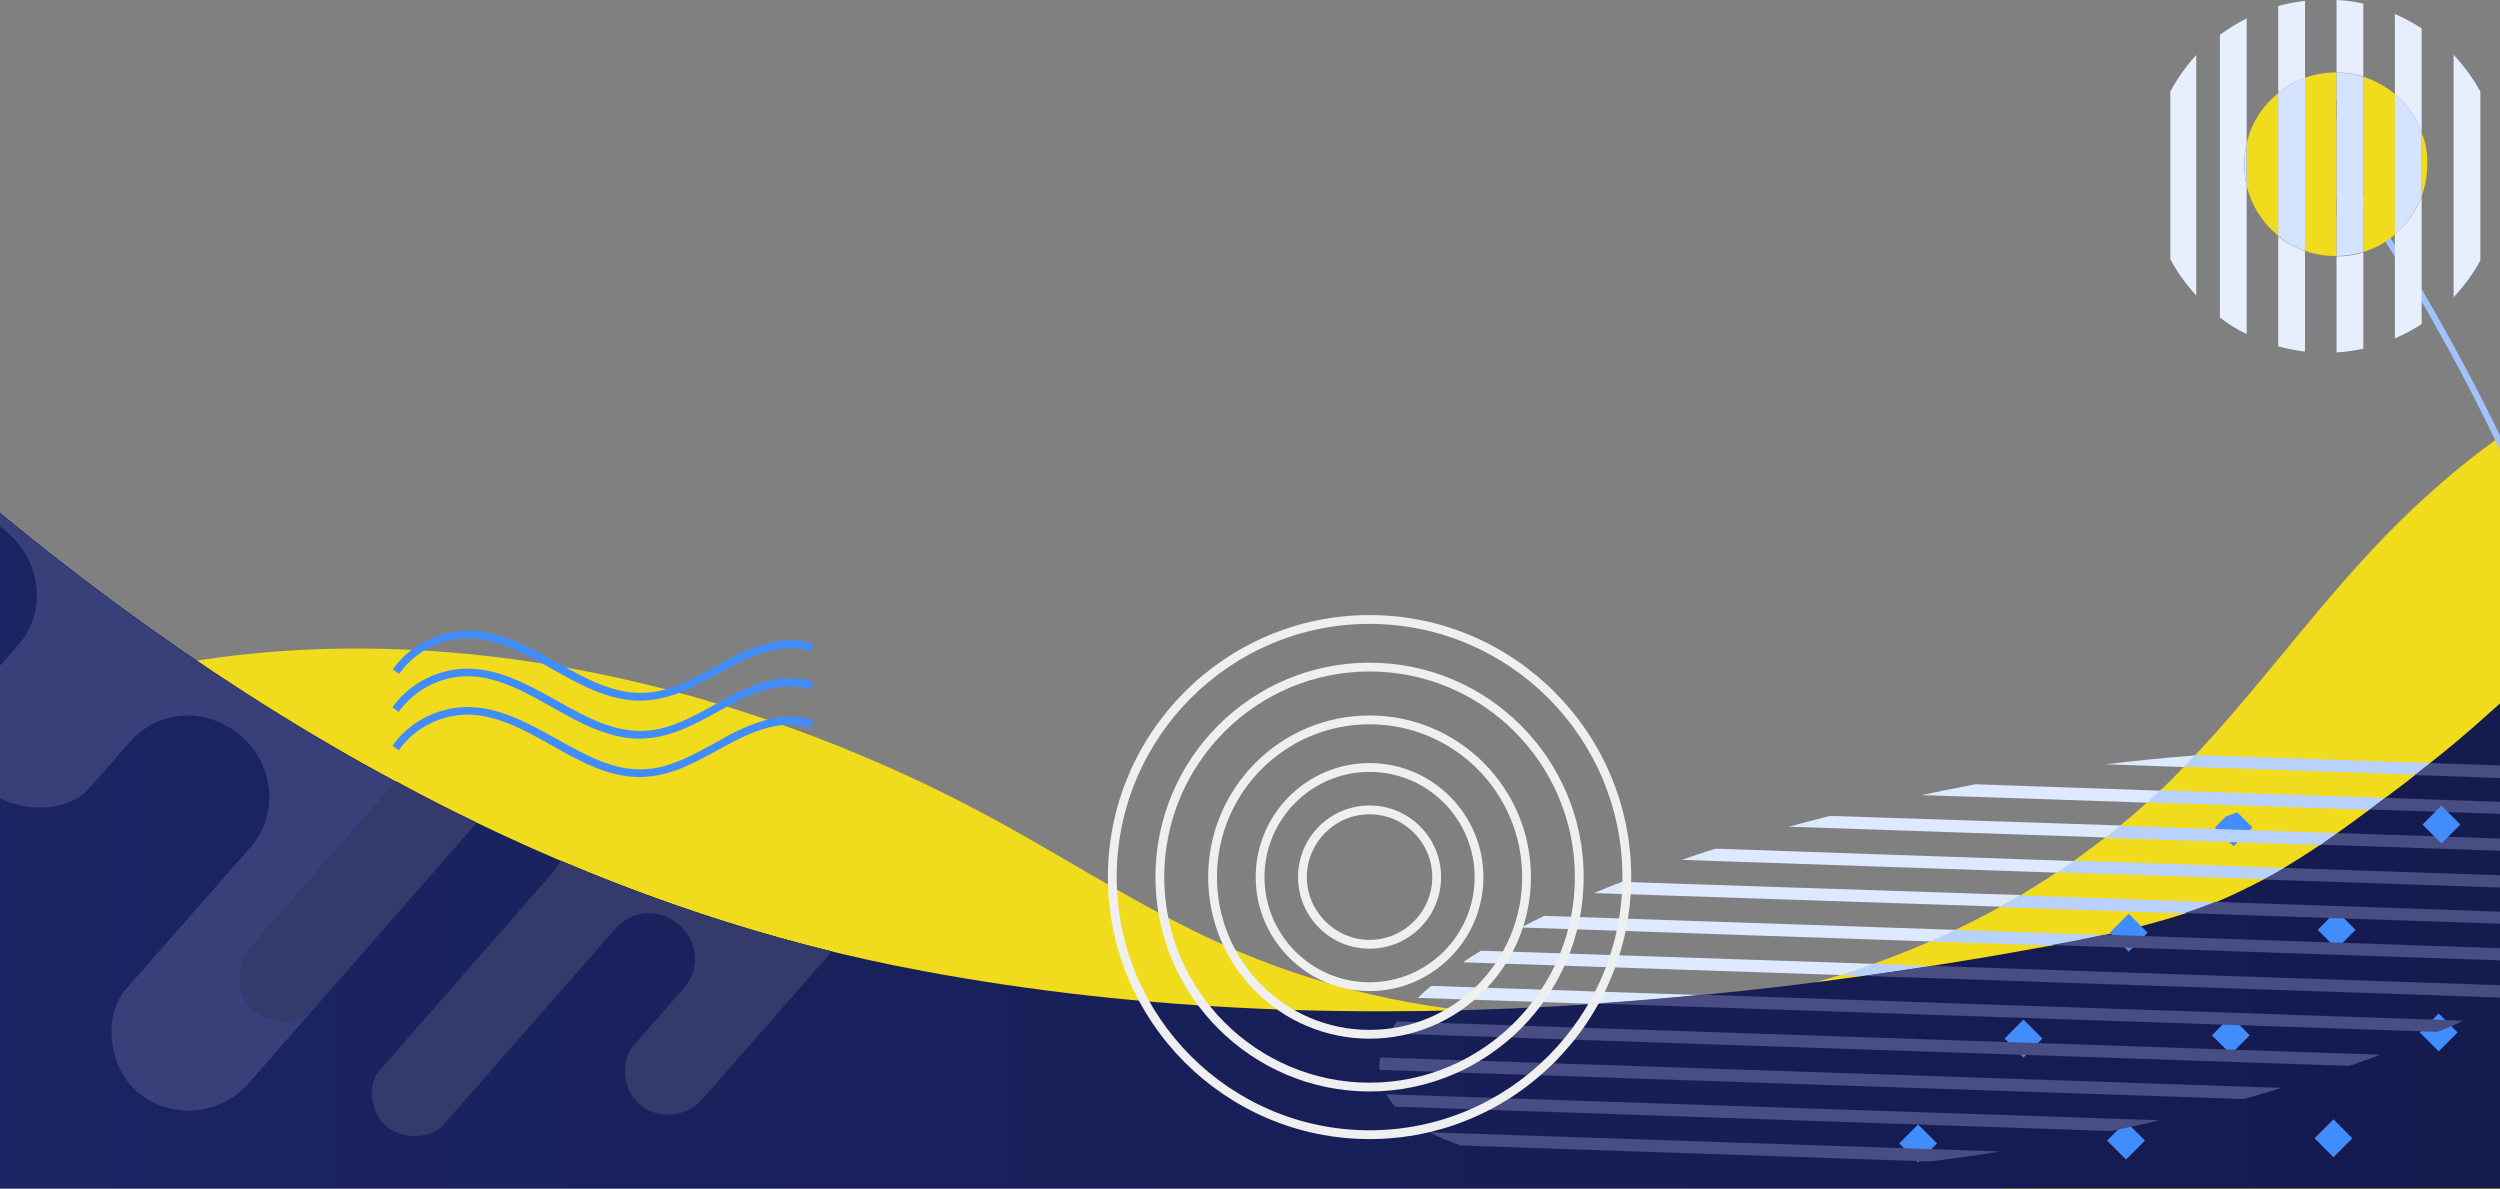 <svg width="488" height="232" viewBox="0 0 488 232" fill="none" xmlns="http://www.w3.org/2000/svg">
<rect x="0" y="0" width="488" height="232" fill="#808080" stroke="none"/>
<g clip-path="url(#clip0_175_476)">
<path d="M568 127.39C565.913 125.427 564.576 124.027 564.13 123.342C561.323 118.969 552.433 81.178 539.254 74.385C516.796 62.829 489.269 82.193 471.255 99.059C455.425 113.894 443.26 131.697 428.522 147.391C427.821 148.172 427.04 148.953 426.339 149.656C424.935 151.061 423.61 152.466 422.205 153.793C422.05 153.949 421.893 154.106 421.738 154.184C420.88 154.964 420.1 155.746 419.242 156.526C417.527 158.088 415.733 159.649 413.939 161.055C413.003 161.836 412.068 162.617 411.054 163.397C409.026 164.959 406.999 166.442 404.972 167.926C403.88 168.707 402.788 169.488 401.619 170.191C399.279 171.753 396.862 173.236 394.444 174.72C393.119 175.5 391.793 176.282 390.467 176.984C387.66 178.546 384.775 180.029 381.812 181.435C380.174 182.215 378.536 182.918 376.899 183.699C373.312 185.261 369.647 186.744 365.904 188.071C363.72 188.852 361.615 189.555 359.431 190.258C320.207 202.595 275.993 201.267 238.562 184.324C223.356 177.453 209.476 168.395 194.971 160.431C135.317 127.715 59.831 114.051 -3.176 140.676C-15.653 145.986 -27.974 153.17 -35.148 164.179C-46.533 181.747 -42.635 204.703 -50.589 223.911C28.328 208.06 110.206 222.505 190.76 218.601C210.957 217.664 231.076 215.478 251.273 215.634C275.135 215.79 298.841 219.148 322.625 221.178C378.328 225.912 485.568 254.674 568 261.901V127.39Z" fill="#F0DB1C"/>
<path d="M509.902 143.619C509.592 143.619 509.343 143.475 509.282 143.234C497.918 104.81 480.096 67.733 456.375 32.963C456.189 32.723 456.313 32.434 456.624 32.29C456.934 32.146 457.307 32.242 457.493 32.482C481.276 67.3 499.097 104.474 510.523 142.946C510.585 143.186 510.399 143.475 510.026 143.523C509.964 143.619 509.964 143.619 509.902 143.619Z" fill="#A1C3FC"/>
<path d="M535.277 99.762C519.837 103.666 497.223 130.994 474.531 148.797C474.453 148.874 474.375 148.874 474.375 148.952C473.361 149.733 472.348 150.514 471.412 151.295C469.384 152.934 467.357 154.418 465.485 155.824C464.471 156.604 463.458 157.386 462.444 158.088C460.26 159.728 458.233 161.211 456.206 162.617C455.114 163.398 453.944 164.179 452.93 164.882C450.513 166.521 448.174 168.004 445.834 169.411C444.509 170.191 443.183 170.972 441.858 171.675C438.739 173.315 435.697 174.798 432.5 176.125C430.551 176.906 428.601 177.608 426.496 178.312C421.739 179.874 416.67 181.201 410.744 182.528C407.546 183.231 404.115 183.934 400.45 184.559C397.331 185.105 393.978 185.73 390.391 186.354C385.947 187.135 381.501 187.837 377.057 188.541C372.612 189.243 368.167 189.868 363.723 190.493C353.195 191.976 342.59 193.225 331.985 194.24C325.122 194.943 318.26 195.49 311.398 195.958C267.495 198.925 223.436 197.598 180.235 189.556C149.823 183.934 120.736 173.94 93.053 160.588C57.728 143.567 24.821 121.157 -5.358 95.625C-16.198 86.411 -25.711 79.931 -33.743 75.402C-56.045 62.908 -67.431 65.251 -67.431 65.251C-76.425 67.825 -85.445 71.407 -94 76.01V264.222H568V107.776C556.451 100.786 545.175 97.252 535.277 99.762Z" fill="url(#paint0_linear_175_476)"/>
<path d="M124.946 136.772C118.785 136.772 113.17 133.649 107.79 130.603C102.41 127.558 96.795 124.435 90.868 124.591C85.721 124.747 80.809 127.402 77.924 131.54L76.676 130.681C79.795 126.152 85.254 123.264 90.868 123.107C97.263 122.952 103.034 126.152 108.648 129.276C114.497 132.555 120.033 135.678 126.271 135.21C130.95 134.898 135.317 132.478 139.606 130.135C140.307 129.745 141.087 129.355 141.79 128.886C148.73 125.138 154.11 124.123 158.789 125.684L158.321 127.167C154.11 125.762 149.042 126.699 142.569 130.212C141.867 130.603 141.088 130.993 140.385 131.384C136.019 133.804 131.495 136.303 126.427 136.693C125.804 136.694 125.336 136.772 124.946 136.772Z" fill="#428DFC"/>
<path d="M124.868 144.19C118.707 144.19 113.093 141.067 107.712 138.021C102.332 134.976 96.717 131.852 90.791 132.009C85.644 132.165 80.732 134.819 77.846 138.958L76.598 138.099C79.717 133.57 85.176 130.681 90.791 130.525C97.185 130.369 102.956 133.57 108.57 136.693C114.419 139.973 119.955 143.096 126.194 142.628C130.872 142.315 135.239 139.895 139.528 137.553C140.23 137.162 141.009 136.772 141.712 136.303C148.652 132.556 154.032 131.541 158.711 133.102L158.244 134.585C154.032 133.179 148.964 134.117 142.491 137.63C141.79 138.02 141.01 138.41 140.307 138.801C135.941 141.222 131.418 143.721 126.349 144.111C125.725 144.112 125.258 144.19 124.868 144.19Z" fill="#428DFC"/>
<path d="M124.868 151.686C118.707 151.686 113.093 148.563 107.712 145.517C102.332 142.472 96.717 139.348 90.791 139.505C85.644 139.661 80.732 142.316 77.846 146.454L76.598 145.595C79.717 141.066 85.176 138.177 90.791 138.021C97.185 137.865 102.956 141.066 108.57 144.19C114.419 147.469 119.955 150.592 126.194 150.124C130.872 149.811 135.239 147.391 139.528 145.049C140.23 144.659 141.009 144.268 141.712 143.799C148.652 140.052 154.032 139.037 158.711 140.598L158.244 142.081C154.032 140.676 148.964 141.613 142.491 145.126C141.79 145.516 141.01 145.906 140.307 146.297C135.941 148.718 131.418 151.217 126.349 151.607C125.725 151.608 125.258 151.686 124.868 151.686Z" fill="#428DFC"/>
<path d="M-47.858 114.675C-42.789 119.125 -32.34 119.282 -28.285 114.831L-19.941 105.383C-14.327 98.901 -4.58 98.199 1.581 104.055C8.054 109.677 9.223 119.437 3.609 125.84L-5.047 135.678C-8.868 140.52 -7.309 149.889 -2.396 154.184C2.751 158.713 13.045 158.869 17.334 153.949L25.365 144.813C30.98 138.332 40.571 138.02 47.044 143.642C53.517 149.264 54.531 158.868 48.916 165.349L25.365 192.183L24.429 193.275C19.906 198.663 21.466 208.501 26.691 213.03C33.164 218.652 42.989 217.872 48.603 211.39L92.975 160.664C57.649 143.643 24.742 121.233 -5.437 95.701C-16.276 86.487 -25.79 80.007 -33.822 75.478L-48.872 92.734C-54.486 99.137 -54.253 109.053 -47.858 114.675Z" fill="#484D84" fill-opacity="0.68"/>
<path d="M516.406 171.831L445.756 169.411C444.43 170.191 443.105 170.972 441.779 171.675L515.314 174.174C515.782 173.393 516.172 172.611 516.406 171.831Z" fill="#484D84"/>
<path d="M516.874 164.804C516.874 164.726 516.874 164.726 516.796 164.648L456.206 162.618C455.114 163.398 453.944 164.18 452.93 164.882L517.264 167.069C517.186 166.287 517.029 165.584 516.874 164.804Z" fill="#484D84"/>
<path d="M511.103 157.308L465.484 155.746C464.471 156.526 463.457 157.308 462.443 158.01L513.988 159.728C513.131 158.947 512.195 158.088 511.103 157.308Z" fill="#484D84"/>
<path d="M490.438 149.5L474.296 148.953C473.283 149.734 472.269 150.515 471.333 151.296L500.732 152.31C497.691 151.139 494.26 150.28 490.438 149.5Z" fill="#484D84"/>
<path d="M289.094 185.573C287.846 186.353 286.676 187.056 285.584 187.837L359.431 190.336C361.615 189.634 363.798 188.931 365.904 188.15L289.094 185.573Z" fill="#DCE9FE"/>
<path d="M301.415 178.78C299.855 179.56 298.374 180.263 296.971 181.044L376.9 183.777C378.538 183.074 380.176 182.294 381.813 181.512L301.415 178.78Z" fill="#DCE9FE"/>
<path d="M316.543 172.143C314.671 172.846 312.878 173.626 311.162 174.33L390.468 176.984C391.794 176.282 393.119 175.501 394.445 174.72L316.543 172.143Z" fill="#DCE9FE"/>
<path d="M334.868 165.662C332.607 166.365 330.424 167.067 328.318 167.849L401.619 170.348C402.711 169.567 403.881 168.865 404.973 168.083L334.868 165.662Z" fill="#DCE9FE"/>
<path d="M357.17 159.26C354.441 159.962 351.79 160.665 349.139 161.368L411.055 163.475C411.991 162.695 413.004 161.914 413.94 161.133L357.17 159.26Z" fill="#DCE9FE"/>
<path d="M385.633 153.091C384.931 153.247 384.307 153.325 383.606 153.481C380.72 154.028 377.913 154.574 375.106 155.199L419.164 156.682C420.022 155.901 420.802 155.12 421.66 154.339L385.633 153.091Z" fill="#DCE9FE"/>
<path d="M410.977 149.188L426.339 149.734C427.04 148.954 427.821 148.251 428.522 147.47C422.83 147.86 416.981 148.484 410.977 149.188Z" fill="#DCE9FE"/>
<path d="M279.346 192.444C278.411 193.224 277.553 194.006 276.773 194.786L311.318 195.958C318.18 195.49 325.042 194.943 331.904 194.24L279.346 192.444Z" fill="#DCE9FE"/>
<path d="M434.449 159.415L432.344 161.523L436.009 165.193L439.674 161.523L436.711 158.556C436.008 158.791 435.228 159.104 434.449 159.415Z" fill="#428DFC"/>
<path d="M415.521 185.763L411.827 182.064L415.521 178.365L419.216 182.064L415.521 185.763Z" fill="#428DFC"/>
<path d="M394.981 206.422L391.287 202.723L394.981 199.024L398.676 202.723L394.981 206.422Z" fill="#428DFC"/>
<path d="M374.417 226.894L370.723 223.195L374.417 219.496L378.112 223.195L374.417 226.894Z" fill="#428DFC"/>
<path d="M476.562 164.657L472.868 160.957L476.562 157.258L480.256 160.957L476.562 164.657Z" fill="#428DFC"/>
<path d="M456.103 185.205L452.409 181.505L456.103 177.806L459.798 181.505L456.103 185.205Z" fill="#428DFC"/>
<path d="M435.457 205.786L431.763 202.087L435.457 198.388L439.152 202.087L435.457 205.786Z" fill="#428DFC"/>
<path d="M414.995 226.336L411.301 222.636L414.995 218.937L418.69 222.636L414.995 226.336Z" fill="#428DFC"/>
<path d="M476.036 205.227L472.342 201.527L476.036 197.828L479.731 201.527L476.036 205.227Z" fill="#428DFC"/>
<path d="M455.492 225.887L451.797 222.188L455.492 218.489L459.186 222.188L455.492 225.887Z" fill="#428DFC"/>
<path d="M376.977 188.54L365.904 188.149C363.72 188.93 361.615 189.633 359.431 190.336L363.72 190.493C368.088 189.867 372.533 189.164 376.977 188.54Z" fill="#B8D2FD"/>
<path d="M410.665 182.527L381.735 181.512C380.097 182.293 378.459 182.996 376.822 183.777L400.294 184.557C404.114 183.855 407.545 183.23 410.665 182.527Z" fill="#B8D2FD"/>
<path d="M432.422 176.125L394.367 174.798C393.042 175.578 391.716 176.36 390.39 177.062L426.417 178.312C428.522 177.608 430.55 176.906 432.422 176.125Z" fill="#B8D2FD"/>
<path d="M445.834 169.41L404.972 168.005C403.88 168.786 402.788 169.567 401.619 170.27L441.857 171.597C443.182 170.971 444.508 170.191 445.834 169.41Z" fill="#B8D2FD"/>
<path d="M456.206 162.617L413.94 161.212C413.004 161.992 412.068 162.774 411.055 163.554L452.93 164.959C453.944 164.179 455.035 163.397 456.206 162.617Z" fill="#B8D2FD"/>
<path d="M465.485 155.746L421.661 154.262C420.803 155.043 420.023 155.824 419.165 156.605L462.366 158.088C463.379 157.307 464.393 156.605 465.485 155.746Z" fill="#B8D2FD"/>
<path d="M474.296 148.953L428.834 147.391C428.679 147.391 428.6 147.391 428.445 147.391C427.743 148.172 426.963 148.953 426.261 149.656L471.333 151.217C472.347 150.515 473.283 149.733 474.296 148.953Z" fill="#B8D2FD"/>
<path d="M285.117 223.598L376.665 226.721C381.189 226.174 385.711 225.55 390.312 224.769L279.035 221.021C280.828 221.959 282.855 222.818 285.117 223.598Z" fill="#484D84"/>
<path d="M272.328 216.024L412.068 220.787C415.266 220.084 418.385 219.46 421.504 218.679L270.612 213.604C271.081 214.463 271.627 215.244 272.328 216.024Z" fill="#484D84"/>
<path d="M269.287 208.841L437.958 214.541C440.453 213.838 442.948 213.136 445.365 212.354L269.442 206.42C269.287 207.202 269.209 207.982 269.287 208.841Z" fill="#484D84"/>
<path d="M271.158 201.736L458.623 208.06C460.728 207.357 462.756 206.576 464.705 205.873L272.64 199.392C272.172 200.175 271.627 200.955 271.158 201.736Z" fill="#484D84"/>
<path d="M480.847 199.237L331.983 194.162C325.12 194.865 318.258 195.412 311.396 195.88L475.778 201.424C477.494 200.798 479.209 200.018 480.847 199.237Z" fill="#484D84"/>
<path d="M494.103 192.522L376.977 188.54C372.533 189.242 368.088 189.867 363.643 190.492L489.971 194.786C491.452 194.006 492.778 193.225 494.103 192.522Z" fill="#484D84"/>
<path d="M504.474 185.651L410.664 182.45C407.467 183.152 404.036 183.855 400.371 184.48L501.277 187.915C502.447 187.212 503.539 186.432 504.474 185.651Z" fill="#484D84"/>
<path d="M512.039 178.78L432.421 176.047C430.471 176.828 428.522 177.531 426.416 178.234L509.855 181.045C510.635 180.342 511.415 179.56 512.039 178.78Z" fill="#484D84"/>
<path d="M267.338 185.182C259.618 185.182 253.38 178.936 253.38 171.206C253.38 163.476 259.618 157.23 267.338 157.23C275.057 157.23 281.296 163.476 281.296 171.206C281.296 178.936 275.057 185.182 267.338 185.182ZM267.338 158.947C260.553 158.947 255.095 164.491 255.095 171.206C255.095 177.921 260.632 183.465 267.338 183.465C274.122 183.465 279.581 177.921 279.581 171.206C279.581 164.491 274.122 158.947 267.338 158.947Z" fill="#EFEFF0"/>
<path d="M267.338 193.459C255.095 193.459 245.114 183.465 245.114 171.206C245.114 158.947 255.095 148.953 267.338 148.953C279.581 148.953 289.562 158.947 289.562 171.206C289.562 183.465 279.581 193.459 267.338 193.459ZM267.338 150.671C256.031 150.671 246.829 159.884 246.829 171.206C246.829 182.528 256.031 191.741 267.338 191.741C278.645 191.741 287.847 182.528 287.847 171.206C287.847 159.884 278.645 150.671 267.338 150.671Z" fill="#EFEFF0"/>
<path d="M267.338 202.75C249.948 202.75 235.834 188.618 235.834 171.206C235.834 153.794 249.949 139.661 267.338 139.661C284.727 139.661 298.842 153.794 298.842 171.206C298.842 188.618 284.727 202.75 267.338 202.75ZM267.338 141.379C250.884 141.379 237.549 154.731 237.549 171.206C237.549 187.681 250.884 201.033 267.338 201.033C283.792 201.033 297.126 187.681 297.126 171.206C297.126 154.731 283.791 141.379 267.338 141.379Z" fill="#EFEFF0"/>
<path d="M267.338 213.057C244.333 213.057 225.541 194.317 225.541 171.206C225.541 148.095 244.256 129.355 267.338 129.355C290.42 129.355 309.135 148.095 309.135 171.206C309.135 194.317 290.341 213.057 267.338 213.057ZM267.338 131.072C245.191 131.072 227.256 149.109 227.256 171.206C227.256 193.303 245.269 211.339 267.338 211.339C289.406 211.339 307.419 193.303 307.419 171.206C307.419 149.109 289.483 131.072 267.338 131.072Z" fill="#EFEFF0"/>
<path d="M267.338 222.349C239.187 222.349 216.261 199.393 216.261 171.206C216.261 143.019 239.187 120.063 267.338 120.063C295.489 120.063 318.414 143.019 318.414 171.206C318.414 199.393 295.489 222.349 267.338 222.349ZM267.338 121.781C240.123 121.781 217.977 143.956 217.977 171.206C217.977 198.456 240.123 220.631 267.338 220.631C294.553 220.631 316.699 198.456 316.699 171.206C316.699 143.956 294.553 121.781 267.338 121.781Z" fill="#EFEFF0"/>
<path d="M107.946 170.269L73.791 209.309C71.608 212.042 72.543 217.352 75.273 219.773C78.158 222.349 83.928 222.505 86.424 219.695L120.267 181.123C123.386 177.531 128.845 177.297 132.588 180.498C136.175 183.621 136.799 189.165 133.524 192.835L124.088 203.611L123.542 204.235C120.968 207.28 121.826 212.902 124.712 215.479C128.299 218.602 133.913 218.212 137.11 214.542L162.375 185.73C144.206 181.28 126.583 175.267 109.427 168.005C109.038 168.786 108.57 169.566 107.946 170.269Z" fill="url(#paint1_linear_175_476)"/>
<path d="M107.946 170.269L73.791 209.309C71.608 212.042 72.543 217.352 75.273 219.773C78.158 222.349 83.928 222.505 86.424 219.695L120.267 181.123C123.386 177.531 128.845 177.297 132.588 180.498C136.175 183.621 136.799 189.165 133.524 192.835L124.088 203.611L123.542 204.235C120.968 207.28 121.826 212.902 124.712 215.479C128.299 218.602 133.913 218.212 137.11 214.542L162.375 185.73C144.206 181.28 126.583 175.267 109.427 168.005C109.038 168.786 108.57 169.566 107.946 170.269Z" fill="#3F436F" fill-opacity="0.69"/>
<path d="M49.617 197.285C52.502 199.784 58.35 199.94 60.612 197.441L92.896 160.509C87.671 158.01 82.446 155.355 77.378 152.545L49.071 184.792C45.874 188.54 46.03 194.084 49.617 197.285Z" fill="url(#paint2_linear_175_476)"/>
<path d="M49.617 197.285C52.502 199.784 58.35 199.94 60.612 197.441L92.896 160.509C87.671 158.01 82.446 155.355 77.378 152.545L49.071 184.792C45.874 188.54 46.03 194.084 49.617 197.285Z" fill="#3F436F" fill-opacity="0.69"/>
<path d="M454.457 19.598H457.967V23.112H454.457V19.598Z" fill="#23286B"/>
<path d="M434.884 19.598H438.394V23.112H434.884V19.598Z" fill="#23286B"/>
<path d="M454.457 38.727H457.967V42.241H454.457V38.727Z" fill="#23286B"/>
<path d="M434.884 38.727H438.394V42.241H434.884V38.727Z" fill="#23286B"/>
<path d="M438.393 57.779H434.884V61.294H435.118H438.393V57.779Z" fill="#23286B"/>
<path d="M438.549 27.953V36.229C439.485 40.133 441.668 43.569 444.788 46.068V18.115C441.668 20.613 439.484 23.971 438.549 27.953Z" fill="#F0DB1C"/>
<path d="M455.938 14.132C453.833 14.132 451.805 14.522 449.934 15.147V48.956C451.806 49.659 453.833 49.971 455.938 49.971H456.094V14.132C456.016 14.132 456.016 14.132 455.938 14.132Z" fill="#F0DB1C"/>
<path d="M472.704 25.844V38.337C473.406 36.385 473.796 34.277 473.796 32.091C473.874 29.905 473.484 27.796 472.704 25.844Z" fill="#F0DB1C"/>
<path d="M461.319 14.991V49.191C463.658 48.488 465.686 47.316 467.557 45.755V18.427C465.686 16.865 463.58 15.694 461.319 14.991Z" fill="#F0DB1C"/>
<path d="M438.549 27.953V3.591C436.678 4.528 434.962 5.621 433.325 6.792V61.996C434.962 63.245 436.678 64.338 438.549 65.198V36.23C438.237 34.903 438.082 33.497 438.082 32.091C438.081 30.685 438.237 29.28 438.549 27.953Z" fill="#E7EFFE"/>
<path d="M438.081 32.091C438.081 33.496 438.237 34.901 438.549 36.228V27.952C438.237 29.28 438.081 30.685 438.081 32.091Z" fill="#D4E3FE"/>
<path d="M449.934 0.156C448.141 0.39 446.425 0.703 444.709 1.171V18.114C446.269 16.865 447.984 15.85 449.934 15.225V0.156Z" fill="#E7EFFE"/>
<path d="M444.709 67.618C446.425 68.086 448.14 68.398 449.934 68.633V49.035C447.984 48.332 446.269 47.395 444.709 46.145V67.618Z" fill="#E7EFFE"/>
<path d="M444.709 18.114V46.067C446.269 47.316 447.984 48.331 449.934 48.956V15.147C448.062 15.85 446.269 16.865 444.709 18.114Z" fill="#D4E3FE"/>
<path d="M461.319 0.703C459.603 0.312 457.888 0.078 456.094 0V14.133C457.887 14.133 459.681 14.445 461.319 14.914V0.703Z" fill="#E7EFFE"/>
<path d="M456.095 68.789C457.888 68.711 459.604 68.399 461.32 68.086V49.269C459.682 49.815 457.889 50.049 456.095 50.049V68.789Z" fill="#E7EFFE"/>
<path d="M456.095 14.132V49.971C457.888 49.971 459.682 49.659 461.32 49.191V14.991C459.682 14.444 457.888 14.21 456.095 14.132Z" fill="#D4E3FE"/>
<path d="M467.48 45.755V66.056C469.273 65.276 471.067 64.339 472.704 63.245V38.337C471.691 41.226 469.819 43.803 467.48 45.755Z" fill="#E7EFFE"/>
<path d="M472.704 25.844V5.543C471.067 4.45 469.274 3.513 467.48 2.733V18.427C469.819 20.379 471.691 22.956 472.704 25.844Z" fill="#E7EFFE"/>
<path d="M467.48 18.427V45.755C469.819 43.802 471.613 41.225 472.704 38.337V25.844C471.691 22.956 469.819 20.379 467.48 18.427Z" fill="#D4E3FE"/>
<path d="M478.943 10.697V58.014C480.97 55.827 482.764 53.485 484.168 50.83V17.881C482.764 15.304 480.97 12.883 478.943 10.697Z" fill="#E7EFFE"/>
<path d="M428.704 10.739V57.691C426.742 55.521 425.006 53.197 423.647 50.563V17.867C425.006 15.31 426.742 12.907 428.704 10.739Z" fill="#E7EFFE"/>
</g>
<defs>
<linearGradient id="paint0_linear_175_476" x1="-132.468" y1="164.65" x2="483.838" y2="164.65" gradientUnits="userSpaceOnUse">
<stop stop-color="#1C2868"/>
<stop offset="1" stop-color="#151A4F"/>
</linearGradient>
<linearGradient id="paint1_linear_175_476" x1="-145.342" y1="194.88" x2="3983.23" y2="194.88" gradientUnits="userSpaceOnUse">
<stop stop-color="#1C2868"/>
<stop offset="1" stop-color="#151A4F"/>
</linearGradient>
<linearGradient id="paint2_linear_175_476" x1="-145.342" y1="175.892" x2="3983.23" y2="175.892" gradientUnits="userSpaceOnUse">
<stop stop-color="#1C2868"/>
<stop offset="1" stop-color="#151A4F"/>
</linearGradient>
<clipPath id="clip0_175_476">
<rect width="662" height="232" fill="white" transform="translate(-94)"/>
</clipPath>
</defs>
</svg>
